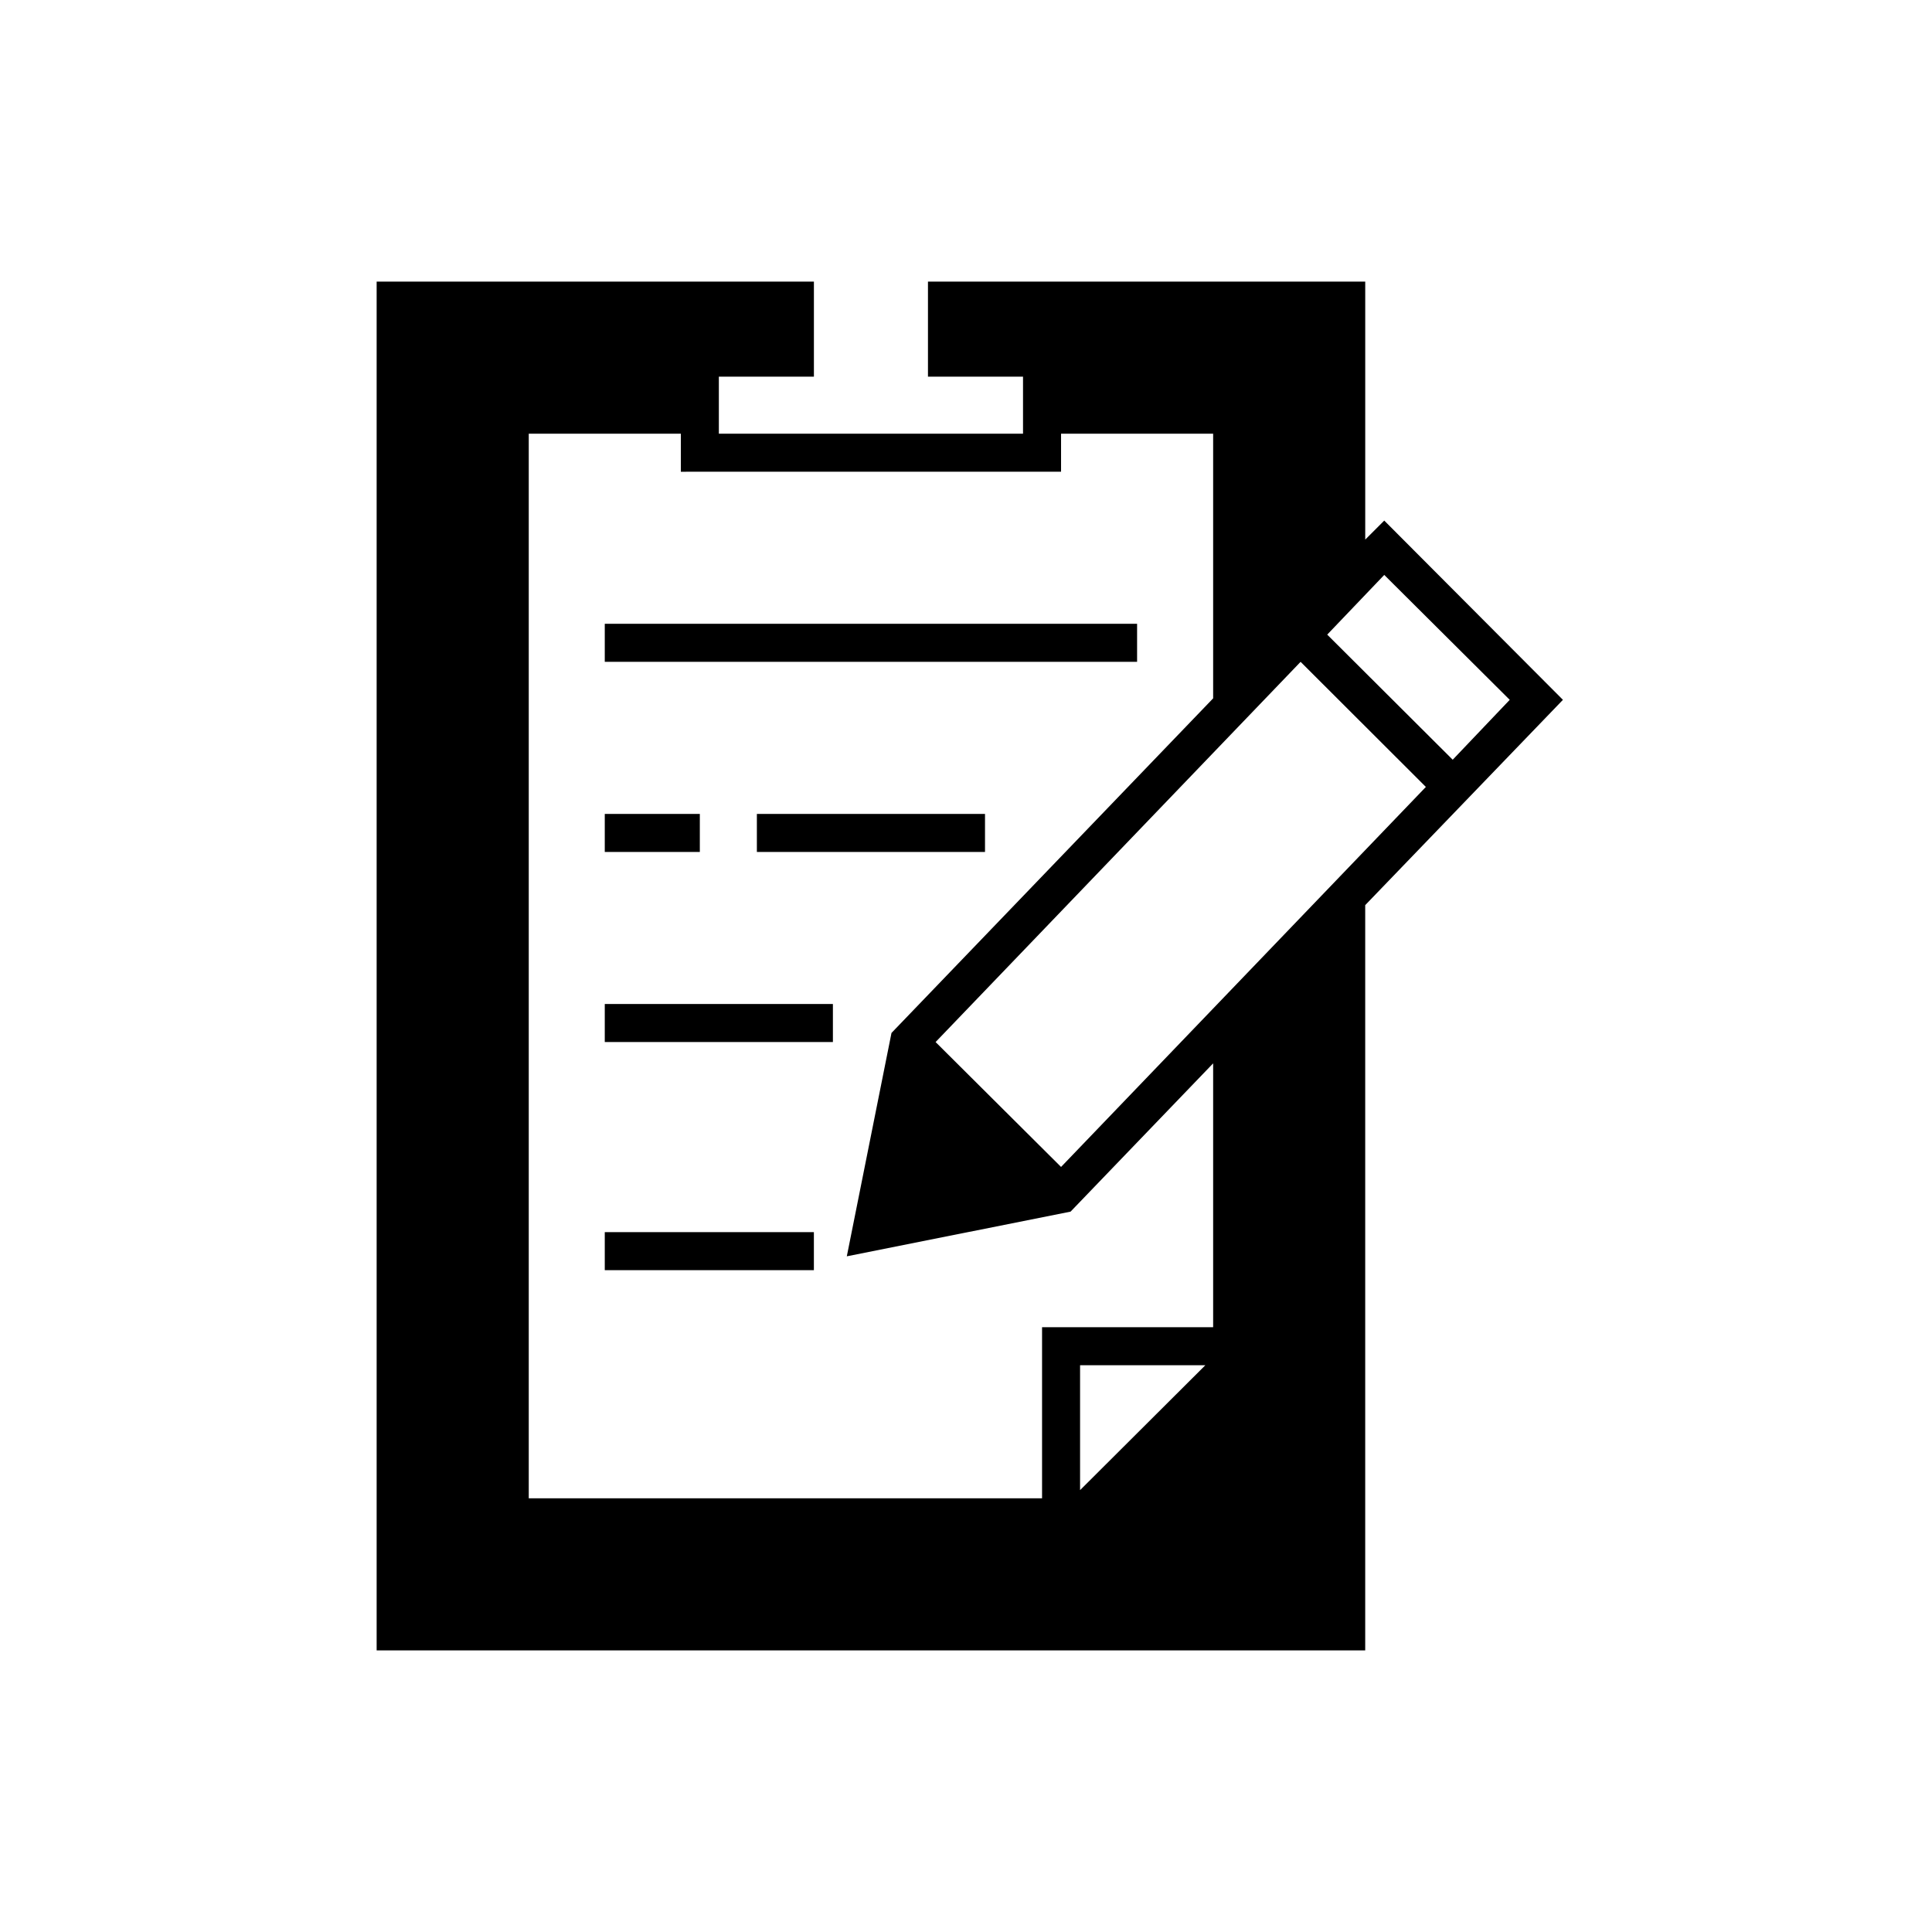 <?xml version="1.0" encoding="UTF-8"?>
<!-- The Best Svg Icon site in the world: iconSvg.co, Visit us! https://iconsvg.co -->
<svg fill="#000000" width="800px" height="800px" version="1.1" viewBox="144 144 512 512" xmlns="http://www.w3.org/2000/svg">
 <g>
  <path d="m304.27 309.31h141.07v10.078h-141.07z"/>
  <path d="m304.27 359.7h25.191v10.078h-25.191z"/>
  <path d="m344.58 359.7h60.457v10.078h-60.457z"/>
  <path d="m304.27 470.53h55.418v10.078h-55.418z"/>
  <path d="m304.27 410.07h60.457v10.078h-60.457z"/>
  <path d="m510.84 281.96-5.039 5.039v-68.367h-115.88v25.191h25.191v15.113h-80.609v-15.117h25.191v-25.188h-115.88v362.74h261.98v-197.5l52.398-54.41zm-80.609 256.94v-33.102h33.199zm35.266-43.176h-45.34v45.344h-136.03v-282.13h40.305v10.078l100.76-0.004v-10.074h40.305v70.129l-85.242 88.672-11.84 59.195 59.297-11.84 37.785-39.297zm-40.305-42.473-33.25-33.098 96.73-100.76 33.199 33.152zm70.535-141.07 15.113-15.82 33.254 33.102-15.113 15.871z"/>
 </g>
</svg>